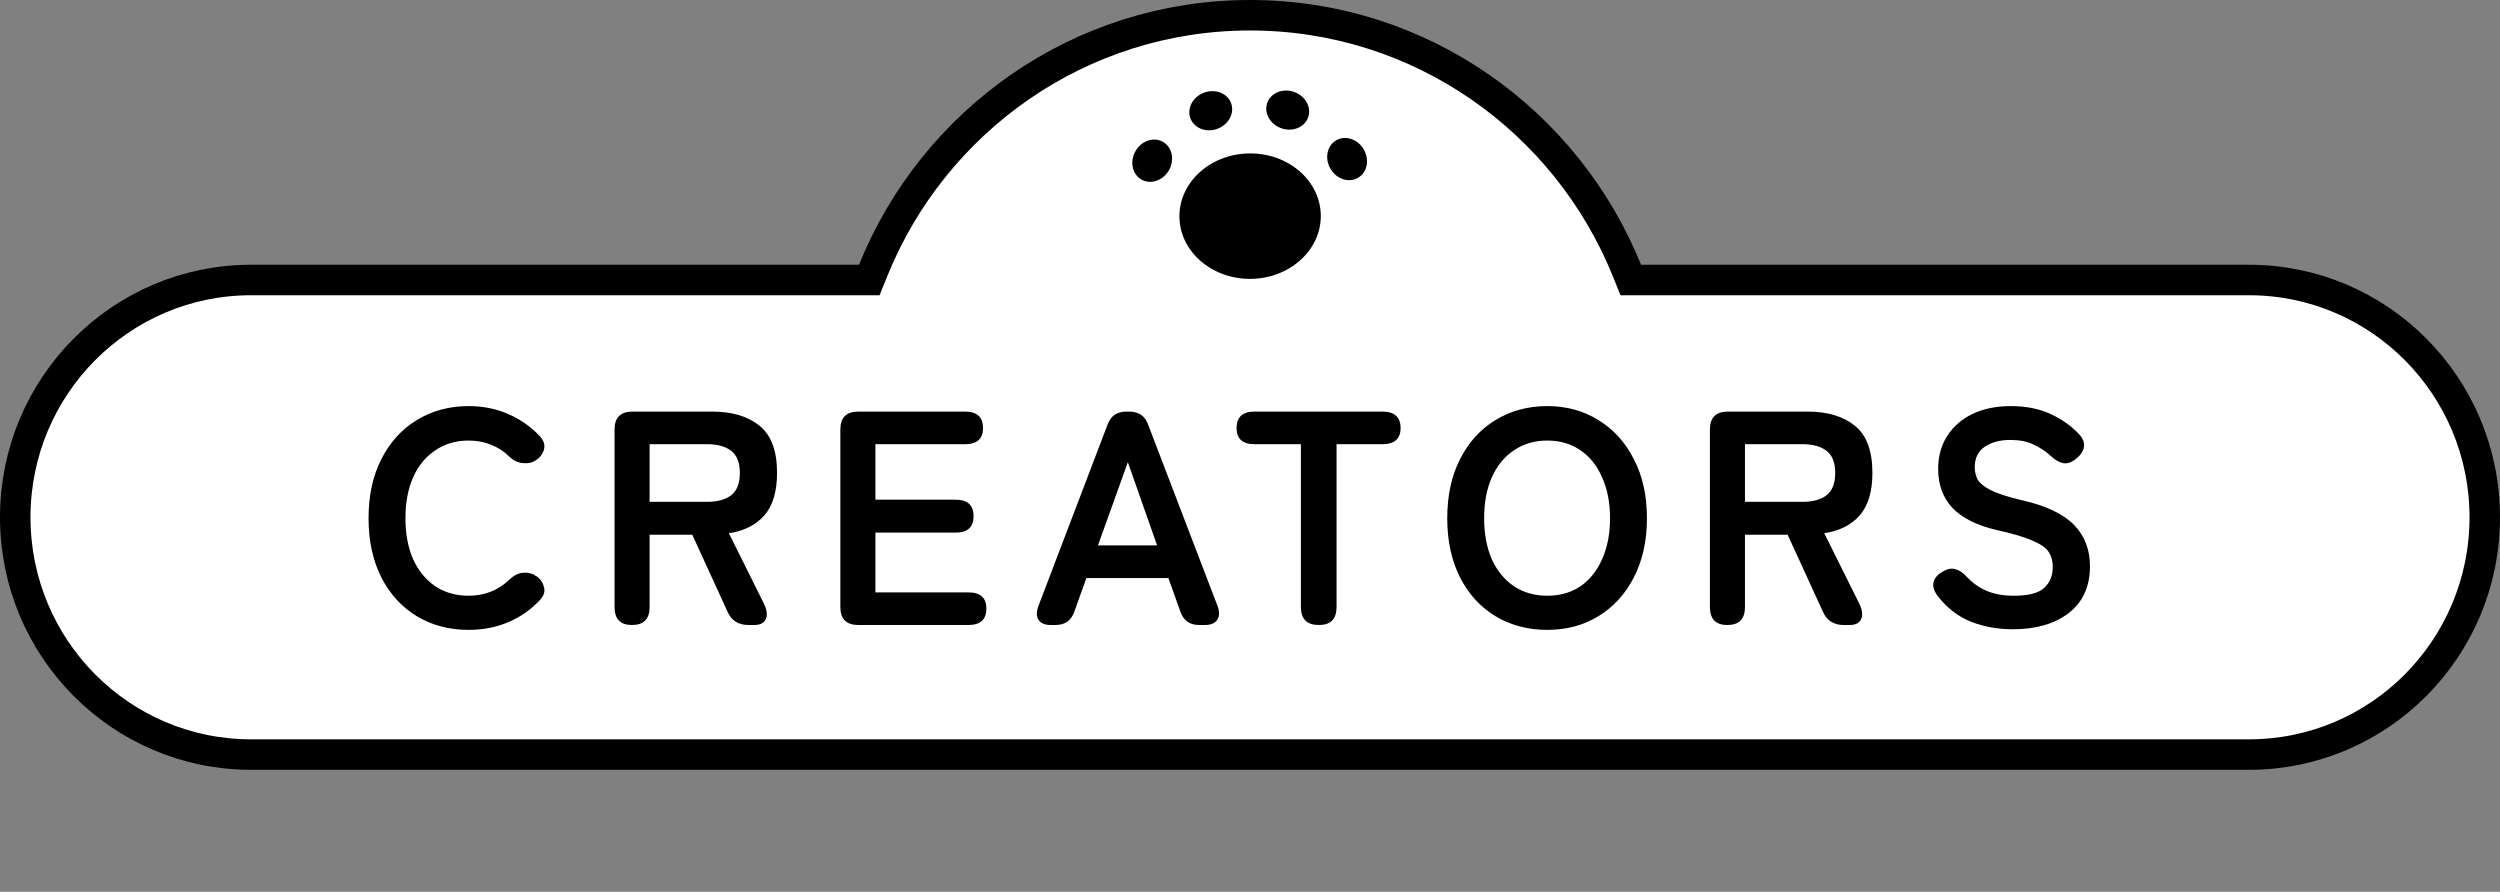 <svg width="328" height="117" viewBox="0 0 328 117" fill="none" xmlns="http://www.w3.org/2000/svg">
<rect x="0" y="0" width="328" height="117" fill="#808080" stroke="none"/>
<path d="M213.452 35.486L213.958 36.736H215.307H295.067C312.141 36.736 326 50.662 326 67.868C326 85.074 312.141 99 295.067 99H32.933C15.859 99 2 85.074 2 67.868C2 50.662 15.859 36.736 32.933 36.736H112.702H114.051L114.556 35.485C122.493 15.841 141.649 2 164.004 2C186.359 2 205.507 15.84 213.452 35.486Z" fill="white" stroke="black" stroke-width="4" stroke-miterlimit="10"/>
<path d="M61.474 82.64C58.941 82.64 56.674 82.04 54.674 80.84C52.701 79.64 51.154 77.947 50.034 75.76C48.914 73.547 48.354 70.96 48.354 68C48.354 65.013 48.914 62.427 50.034 60.24C51.154 58.027 52.701 56.32 54.674 55.12C56.674 53.893 58.941 53.28 61.474 53.28C63.367 53.28 65.101 53.627 66.674 54.32C68.274 55.013 69.661 55.987 70.834 57.24C71.367 57.827 71.541 58.427 71.354 59.04C71.167 59.627 70.807 60.08 70.274 60.4L70.074 60.52C69.727 60.733 69.234 60.813 68.594 60.76C67.954 60.707 67.367 60.427 66.834 59.92C66.141 59.227 65.341 58.707 64.434 58.36C63.554 57.987 62.567 57.8 61.474 57.8C59.821 57.8 58.367 58.227 57.114 59.08C55.861 59.907 54.887 61.093 54.194 62.64C53.527 64.16 53.194 65.947 53.194 68C53.194 70.027 53.527 71.813 54.194 73.36C54.887 74.88 55.861 76.067 57.114 76.92C58.367 77.747 59.821 78.16 61.474 78.16C63.581 78.16 65.367 77.453 66.834 76.04C67.367 75.533 67.914 75.24 68.474 75.16C69.034 75.08 69.567 75.16 70.074 75.4L70.154 75.48C70.714 75.747 71.101 76.2 71.314 76.84C71.554 77.453 71.421 78.053 70.914 78.64C69.741 79.92 68.354 80.907 66.754 81.6C65.154 82.293 63.394 82.64 61.474 82.64ZM82.909 82C81.389 82 80.629 81.213 80.629 79.64V56.36C80.629 54.787 81.416 54 82.989 54H93.429C96.042 54 98.109 54.613 99.629 55.84C101.176 57.067 101.949 59.133 101.949 62.04C101.949 64.493 101.389 66.36 100.269 67.64C99.149 68.893 97.602 69.667 95.629 69.96L100.229 79.2C100.629 80.027 100.709 80.707 100.469 81.24C100.229 81.747 99.722 82 98.949 82H98.189C96.856 82 95.936 81.4 95.429 80.2L90.829 70.16H85.229V79.64C85.229 81.213 84.456 82 82.909 82ZM85.229 65.84H92.789C94.149 65.84 95.202 65.547 95.949 64.96C96.696 64.373 97.069 63.4 97.069 62.04C97.069 60.707 96.696 59.747 95.949 59.16C95.202 58.573 94.149 58.28 92.789 58.28H85.229V65.84ZM112.614 82C111.041 82 110.254 81.213 110.254 79.64V56.36C110.254 54.787 111.041 54 112.614 54H126.614C128.187 54 128.974 54.72 128.974 56.16C128.974 57.573 128.187 58.28 126.614 58.28H114.854V65.56H125.374C126.947 65.56 127.734 66.28 127.734 67.72C127.734 69.16 126.947 69.88 125.374 69.88H114.854V77.72H127.054C128.627 77.72 129.414 78.427 129.414 79.84C129.414 81.28 128.627 82 127.054 82H112.614ZM137.852 82C137.078 82 136.545 81.773 136.252 81.32C135.958 80.867 135.958 80.253 136.252 79.48L145.292 55.76C145.692 54.587 146.532 54 147.812 54H148.132C149.412 54 150.252 54.587 150.652 55.76L159.732 79.48C160.025 80.253 160.012 80.867 159.692 81.32C159.398 81.773 158.865 82 158.092 82H157.332C156.078 82 155.252 81.4 154.852 80.2L153.292 75.84H142.532L140.972 80.2C140.572 81.4 139.745 82 138.492 82H137.852ZM144.052 71.56H151.812L147.972 60.64L144.052 71.56ZM173.037 82C171.464 82 170.677 81.213 170.677 79.64V58.28H164.597C163.024 58.28 162.237 57.573 162.237 56.16C162.237 54.72 163.024 54 164.597 54H181.357C182.957 54 183.757 54.72 183.757 56.16C183.757 57.573 182.957 58.28 181.357 58.28H175.357V79.64C175.357 81.213 174.584 82 173.037 82ZM202.998 82.64C200.464 82.64 198.198 82.04 196.198 80.84C194.224 79.64 192.678 77.947 191.558 75.76C190.438 73.547 189.878 70.96 189.878 68C189.878 65.013 190.438 62.427 191.558 60.24C192.678 58.027 194.224 56.32 196.198 55.12C198.198 53.893 200.464 53.28 202.998 53.28C205.531 53.28 207.771 53.893 209.718 55.12C211.691 56.32 213.238 58.027 214.358 60.24C215.504 62.427 216.078 65.013 216.078 68C216.078 70.96 215.504 73.547 214.358 75.76C213.238 77.947 211.691 79.64 209.718 80.84C207.771 82.04 205.531 82.64 202.998 82.64ZM202.998 78.16C204.678 78.16 206.131 77.747 207.358 76.92C208.584 76.067 209.531 74.88 210.198 73.36C210.891 71.813 211.238 70.027 211.238 68C211.238 65.947 210.891 64.16 210.198 62.64C209.531 61.093 208.584 59.907 207.358 59.08C206.131 58.227 204.678 57.8 202.998 57.8C201.344 57.8 199.891 58.227 198.638 59.08C197.384 59.907 196.411 61.093 195.718 62.64C195.051 64.16 194.718 65.947 194.718 68C194.718 70.027 195.051 71.813 195.718 73.36C196.411 74.88 197.384 76.067 198.638 76.92C199.891 77.747 201.344 78.16 202.998 78.16ZM226.62 82C225.1 82 224.34 81.213 224.34 79.64V56.36C224.34 54.787 225.127 54 226.7 54H237.14C239.753 54 241.82 54.613 243.34 55.84C244.887 57.067 245.66 59.133 245.66 62.04C245.66 64.493 245.1 66.36 243.98 67.64C242.86 68.893 241.313 69.667 239.34 69.96L243.94 79.2C244.34 80.027 244.42 80.707 244.18 81.24C243.94 81.747 243.433 82 242.66 82H241.9C240.567 82 239.647 81.4 239.14 80.2L234.54 70.16H228.94V79.64C228.94 81.213 228.167 82 226.62 82ZM228.94 65.84H236.5C237.86 65.84 238.913 65.547 239.66 64.96C240.407 64.373 240.78 63.4 240.78 62.04C240.78 60.707 240.407 59.747 239.66 59.16C238.913 58.573 237.86 58.28 236.5 58.28H228.94V65.84ZM264.085 82.56C262.112 82.56 260.272 82.227 258.565 81.56C256.858 80.867 255.392 79.72 254.165 78.12C253.712 77.48 253.552 76.893 253.685 76.36C253.845 75.8 254.245 75.347 254.885 75C255.498 74.627 256.058 74.52 256.565 74.68C257.072 74.813 257.578 75.16 258.085 75.72C258.805 76.493 259.658 77.093 260.645 77.52C261.658 77.947 262.858 78.16 264.245 78.16C266.112 78.16 267.418 77.827 268.165 77.16C268.938 76.467 269.325 75.533 269.325 74.36C269.325 73.613 269.152 72.973 268.805 72.44C268.485 71.907 267.792 71.413 266.725 70.96C265.685 70.48 264.072 70 261.885 69.52C259.298 68.907 257.378 67.933 256.125 66.6C254.898 65.267 254.285 63.573 254.285 61.52C254.285 59.893 254.672 58.467 255.445 57.24C256.245 55.987 257.352 55.013 258.765 54.32C260.205 53.627 261.885 53.28 263.805 53.28C265.805 53.28 267.552 53.627 269.045 54.32C270.538 55.013 271.792 55.907 272.805 57C273.312 57.56 273.512 58.12 273.405 58.68C273.298 59.24 272.952 59.747 272.365 60.2C271.778 60.68 271.218 60.867 270.685 60.76C270.152 60.653 269.618 60.347 269.085 59.84C268.418 59.227 267.658 58.72 266.805 58.32C265.952 57.92 264.938 57.72 263.765 57.72C262.378 57.72 261.245 58.027 260.365 58.64C259.512 59.227 259.085 60.12 259.085 61.32C259.085 61.853 259.205 62.373 259.445 62.88C259.712 63.36 260.272 63.827 261.125 64.28C262.005 64.733 263.352 65.173 265.165 65.6C268.365 66.32 270.672 67.4 272.085 68.84C273.498 70.28 274.205 72.093 274.205 74.28C274.205 76.947 273.272 79 271.405 80.44C269.565 81.853 267.125 82.56 264.085 82.56Z" fill="black"/>
<path d="M164.083 36.588C169.205 36.545 173.327 32.826 173.289 28.281C173.251 23.736 169.068 20.087 163.946 20.13C158.824 20.172 154.703 23.891 154.741 28.436C154.778 32.981 158.961 36.63 164.083 36.588Z" fill="black"/>
<path d="M178.184 23.325C179.387 22.617 179.715 20.944 178.917 19.589C178.12 18.233 176.498 17.708 175.295 18.416C174.092 19.124 173.764 20.797 174.562 22.152C175.359 23.508 176.981 24.033 178.184 23.325Z" fill="black"/>
<path d="M171.632 15.395C172.099 14.08 171.275 12.587 169.793 12.062C168.31 11.536 166.73 12.176 166.264 13.492C165.798 14.807 166.621 16.299 168.104 16.825C169.586 17.351 171.166 16.71 171.632 15.395Z" fill="black"/>
<path d="M159.733 16.895C161.207 16.345 162.006 14.839 161.517 13.531C161.029 12.224 159.439 11.61 157.965 12.16C156.492 12.71 155.693 14.216 156.181 15.524C156.67 16.831 158.26 17.445 159.733 16.895Z" fill="black"/>
<path d="M153.368 22.329C154.143 20.96 153.787 19.293 152.572 18.605C151.358 17.918 149.745 18.47 148.97 19.838C148.195 21.207 148.551 22.874 149.766 23.562C150.98 24.25 152.593 23.698 153.368 22.329Z" fill="black"/>
</svg>
